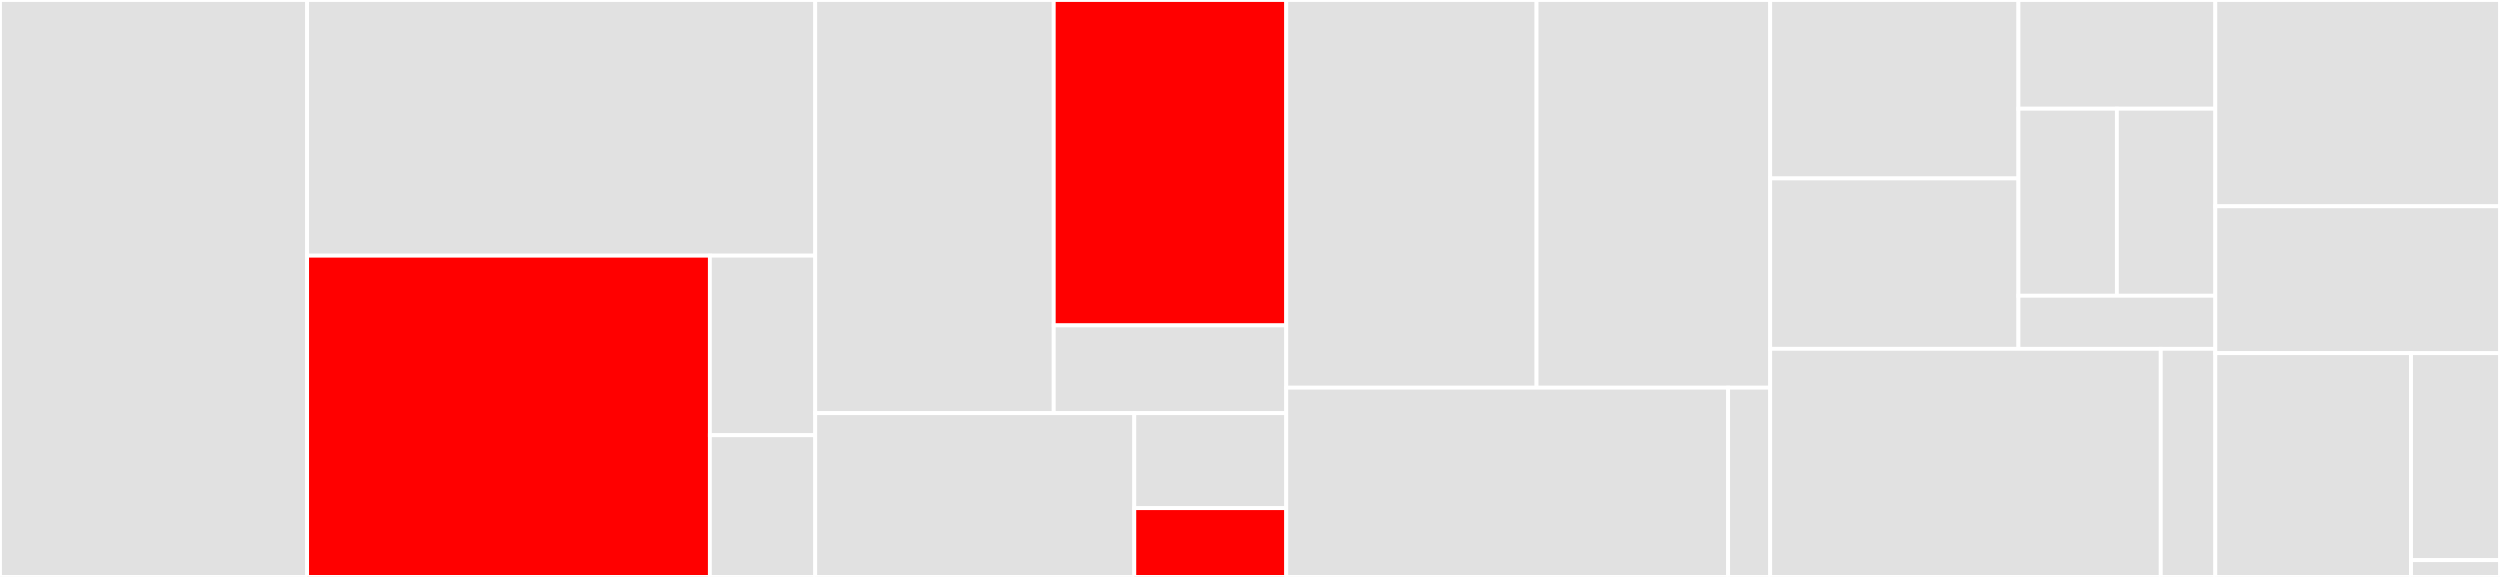 <svg baseProfile="full" width="650" height="150" viewBox="0 0 650 150" version="1.1"
xmlns="http://www.w3.org/2000/svg" xmlns:ev="http://www.w3.org/2001/xml-events"
xmlns:xlink="http://www.w3.org/1999/xlink">

<rect x="0" y="0" width="650" height="150" fill="#333333" stroke="none"/>

<style>rect.s{mask:url(#mask);}</style>
<defs>
  <pattern id="white" width="4" height="4" patternUnits="userSpaceOnUse" patternTransform="rotate(45)">
    <rect width="2" height="2" transform="translate(0,0)" fill="white"></rect>
  </pattern>
  <mask id="mask">
    <rect x="0" y="0" width="100%" height="100%" fill="url(#white)"></rect>
  </mask>
</defs>

<rect x="0" y="0" width="79.848" height="150.0" fill="#e1e1e1" stroke="white" stroke-width="1" class=" tooltipped" data-content="platform/gke/cluster.py"><title>platform/gke/cluster.py</title></rect>
<rect x="79.848" y="0" width="132.108" height="66.469" fill="#e1e1e1" stroke="white" stroke-width="1" class=" tooltipped" data-content="platform/gke/cli.py"><title>platform/gke/cli.py</title></rect>
<rect x="79.848" y="66.469" width="104.72" height="83.531" fill="red" stroke="white" stroke-width="1" class=" tooltipped" data-content="platform/gke/util.py"><title>platform/gke/util.py</title></rect>
<rect x="184.568" y="66.469" width="27.388" height="46.679" fill="#e1e1e1" stroke="white" stroke-width="1" class=" tooltipped" data-content="platform/gke/constants.py"><title>platform/gke/constants.py</title></rect>
<rect x="184.568" y="113.148" width="27.388" height="36.852" fill="#e1e1e1" stroke="white" stroke-width="1" class=" tooltipped" data-content="platform/gke/types.py"><title>platform/gke/types.py</title></rect>
<rect x="211.957" y="0" width="62.015" height="107.418" fill="#e1e1e1" stroke="white" stroke-width="1" class=" tooltipped" data-content="platform/cloud/core.py"><title>platform/cloud/core.py</title></rect>
<rect x="273.971" y="0" width="60.449" height="84.598" fill="red" stroke="white" stroke-width="1" class=" tooltipped" data-content="platform/cloud/types.py"><title>platform/cloud/types.py</title></rect>
<rect x="273.971" y="84.598" width="60.449" height="22.819" fill="#e1e1e1" stroke="white" stroke-width="1" class=" tooltipped" data-content="platform/cloud/util.py"><title>platform/cloud/util.py</title></rect>
<rect x="211.957" y="107.418" width="82.959" height="42.582" fill="#e1e1e1" stroke="white" stroke-width="1" class=" tooltipped" data-content="platform/run.py"><title>platform/run.py</title></rect>
<rect x="294.916" y="107.418" width="39.504" height="24.698" fill="#e1e1e1" stroke="white" stroke-width="1" class=" tooltipped" data-content="platform/shell.py"><title>platform/shell.py</title></rect>
<rect x="294.916" y="132.115" width="39.504" height="17.885" fill="red" stroke="white" stroke-width="1" class=" tooltipped" data-content="platform/notebook.py"><title>platform/notebook.py</title></rect>
<rect x="334.42" y="0" width="65.084" height="100.802" fill="#e1e1e1" stroke="white" stroke-width="1" class=" tooltipped" data-content="history/cli.py"><title>history/cli.py</title></rect>
<rect x="399.504" y="0" width="60.745" height="100.802" fill="#e1e1e1" stroke="white" stroke-width="1" class=" tooltipped" data-content="history/util.py"><title>history/util.py</title></rect>
<rect x="334.42" y="100.802" width="114.887" height="49.198" fill="#e1e1e1" stroke="white" stroke-width="1" class=" tooltipped" data-content="history/types.py"><title>history/types.py</title></rect>
<rect x="449.307" y="100.802" width="10.942" height="49.198" fill="#e1e1e1" stroke="white" stroke-width="1" class=" tooltipped" data-content="history/submit.py"><title>history/submit.py</title></rect>
<rect x="460.248" y="0" width="64.545" height="46.391" fill="#e1e1e1" stroke="white" stroke-width="1" class=" tooltipped" data-content="util/fs.py"><title>util/fs.py</title></rect>
<rect x="460.248" y="46.391" width="64.545" height="44.306" fill="#e1e1e1" stroke="white" stroke-width="1" class=" tooltipped" data-content="util/__init__.py"><title>util/__init__.py</title></rect>
<rect x="524.793" y="0" width="51.19" height="28.261" fill="#e1e1e1" stroke="white" stroke-width="1" class=" tooltipped" data-content="util/tqdm.py"><title>util/tqdm.py</title></rect>
<rect x="524.793" y="28.261" width="25.595" height="48.635" fill="#e1e1e1" stroke="white" stroke-width="1" class=" tooltipped" data-content="util/schema.py"><title>util/schema.py</title></rect>
<rect x="550.388" y="28.261" width="25.595" height="48.635" fill="#e1e1e1" stroke="white" stroke-width="1" class=" tooltipped" data-content="util/argparse.py"><title>util/argparse.py</title></rect>
<rect x="524.793" y="76.896" width="51.19" height="13.802" fill="#e1e1e1" stroke="white" stroke-width="1" class=" tooltipped" data-content="util/auth.py"><title>util/auth.py</title></rect>
<rect x="460.248" y="90.698" width="101.552" height="59.302" fill="#e1e1e1" stroke="white" stroke-width="1" class=" tooltipped" data-content="docker/build.py"><title>docker/build.py</title></rect>
<rect x="561.8" y="90.698" width="14.183" height="59.302" fill="#e1e1e1" stroke="white" stroke-width="1" class=" tooltipped" data-content="docker/push.py"><title>docker/push.py</title></rect>
<rect x="575.983" y="0" width="74.017" height="53.636" fill="#e1e1e1" stroke="white" stroke-width="1" class=" tooltipped" data-content="config/experiment.py"><title>config/experiment.py</title></rect>
<rect x="575.983" y="53.636" width="74.017" height="38.182" fill="#e1e1e1" stroke="white" stroke-width="1" class=" tooltipped" data-content="config/__init__.py"><title>config/__init__.py</title></rect>
<rect x="575.983" y="91.818" width="50.886" height="58.182" fill="#e1e1e1" stroke="white" stroke-width="1" class=" tooltipped" data-content="main.py"><title>main.py</title></rect>
<rect x="626.87" y="91.818" width="23.13" height="53.818" fill="#e1e1e1" stroke="white" stroke-width="1" class=" tooltipped" data-content="expansion.py"><title>expansion.py</title></rect>
<rect x="626.87" y="145.636" width="23.13" height="4.364" fill="#e1e1e1" stroke="white" stroke-width="1" class=" tooltipped" data-content="__main__.py"><title>__main__.py</title></rect>
</svg>